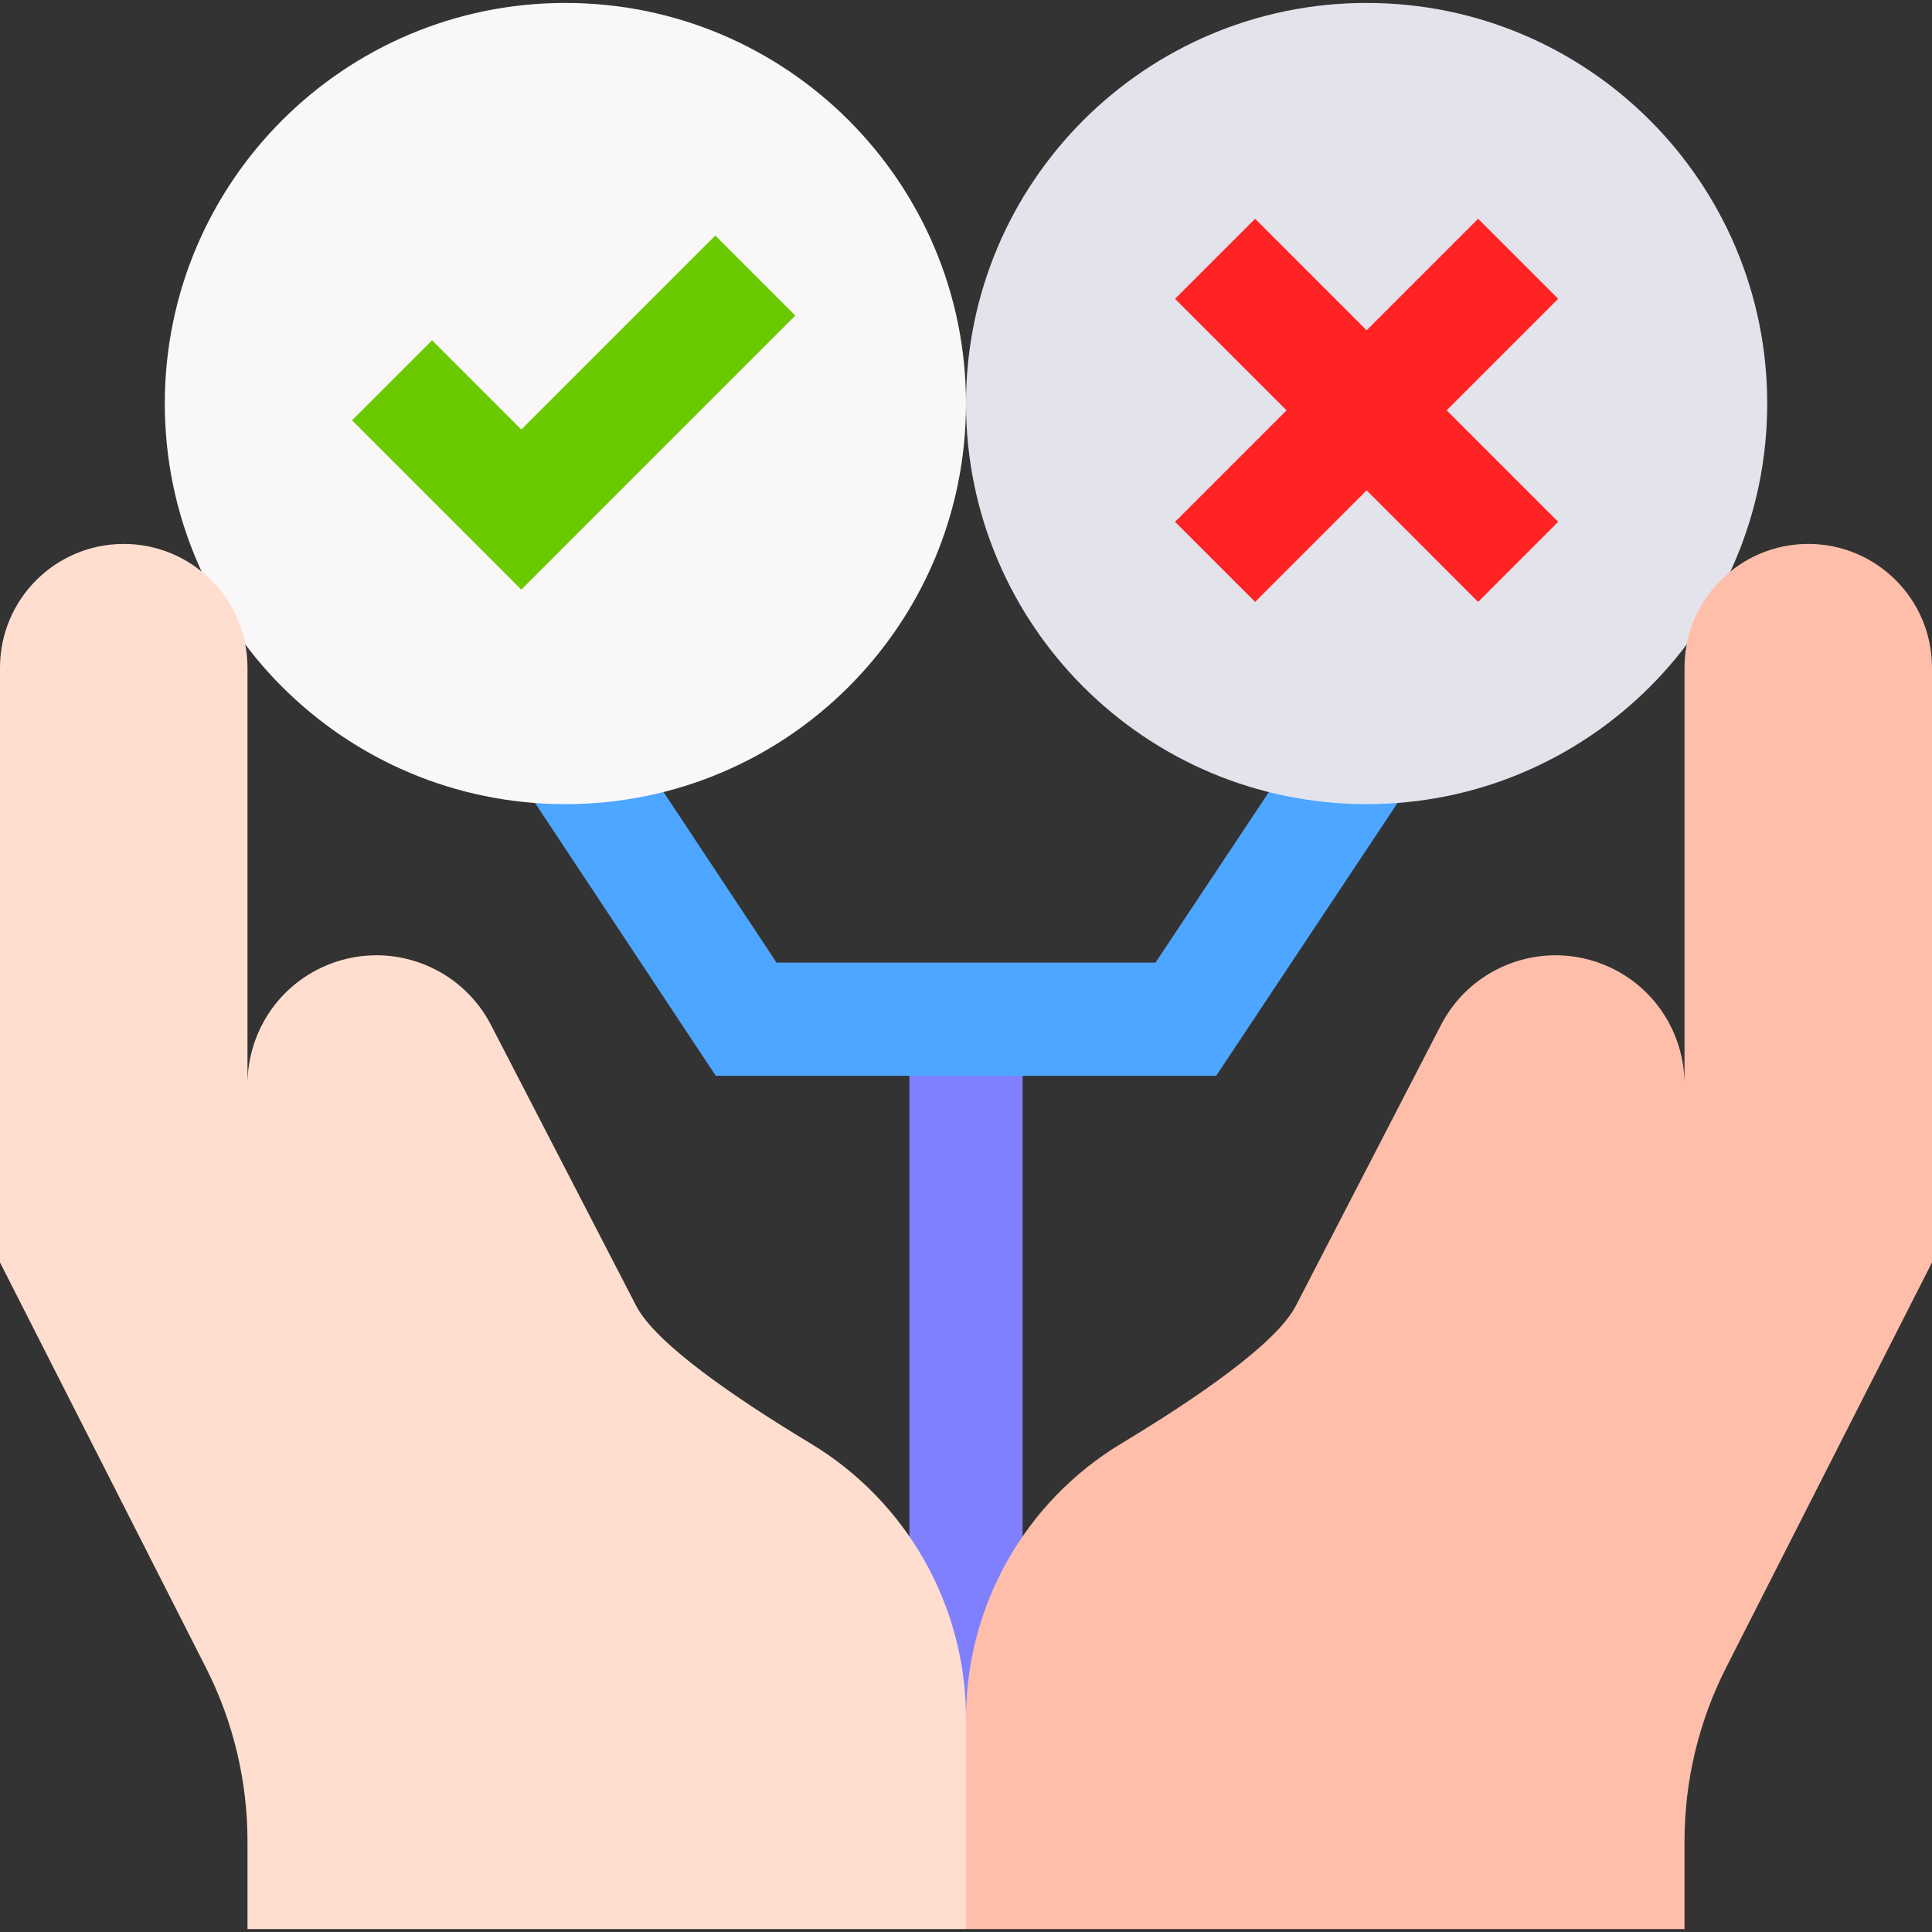 <svg id="Capa_1" enable-background="new 0 0 512 512" height="512" viewBox="0 0 512 512" width="512" xmlns="http://www.w3.org/2000/svg"><rect x="0" y="0" width="512" height="512" fill="#333333" stroke="none"/><g id="XMLID_160_"><path d="m241 270.098h30v212.99h-30z" fill="#8080ff"/><path d="m378.82 200.078-56.52 85.02h-132.62l-52.35-79.04 25.01-16.56 43.45 65.6h100.43l47.62-71.62z" fill="#4da6ff"/><path id="XMLID_424_" d="m149.83.778c-58.63 0-106.16 47.53-106.16 106.17 0 58.63 47.53 106.16 106.16 106.16 58.64 0 106.17-47.53 106.17-106.16 0-58.64-47.53-106.17-106.17-106.17z" fill="#f9f7f7"/><path id="XMLID_503_" d="m362.17.778c-58.64 0-106.17 47.53-106.17 106.17 0 58.63 47.53 106.16 106.17 106.16 58.63 0 106.16-47.53 106.16-106.16 0-58.64-47.53-106.17-106.16-106.17z" fill="#e3e3ec"/><path id="XMLID_423_" d="m189.56 62.418-51.41 51.41-23.65-23.65-21.21 21.21 44.86 44.87 72.62-72.63z" fill="#6bc900"/><path id="XMLID_549_" d="m412.93 79.188-21.21-21.21-29.55 29.55-29.55-29.55-21.22 21.21 29.55 29.55-29.55 29.55 21.22 21.22 29.55-29.56 29.55 29.56 21.21-21.22-29.55-29.55z" fill="#ff2323"/><path id="XMLID_23_" d="m256 455.42 32 27.67-32 28.132h-190.413v-23.273c0-15.984-3.777-31.757-11.023-46.017l-54.564-107.371v-157.62c0-9.055 3.671-17.254 9.605-23.188 5.934-5.935 14.133-9.605 23.188-9.605 18.11 0 32.793 14.683 32.793 32.793v110.429c0-12.768 7.183-25.082 19.602-30.942 4.707-2.221 9.669-3.269 14.556-3.269 12.398 0 24.341 6.781 30.392 18.502l38.464 74.409c5.152 9.965 26.15 24.373 46.27 36.496 25.527 15.392 41.13 43.034 41.13 72.854z" fill="#ffdecf"/><path d="m256 455.42v55.802h190.413v-23.273c0-15.984 3.777-31.757 11.023-46.017l54.564-107.371v-157.62c0-9.055-3.671-17.254-9.605-23.188-5.934-5.935-14.133-9.605-23.188-9.605-18.11 0-32.793 14.683-32.793 32.793v110.429c0-12.768-7.183-25.082-19.602-30.942-4.707-2.221-9.669-3.269-14.556-3.269-12.398 0-24.341 6.781-30.392 18.502l-38.464 74.409c-5.152 9.965-26.15 24.373-46.27 36.496-25.527 15.392-41.13 43.034-41.13 72.854z" fill="#ffbeaa"/></g></svg>